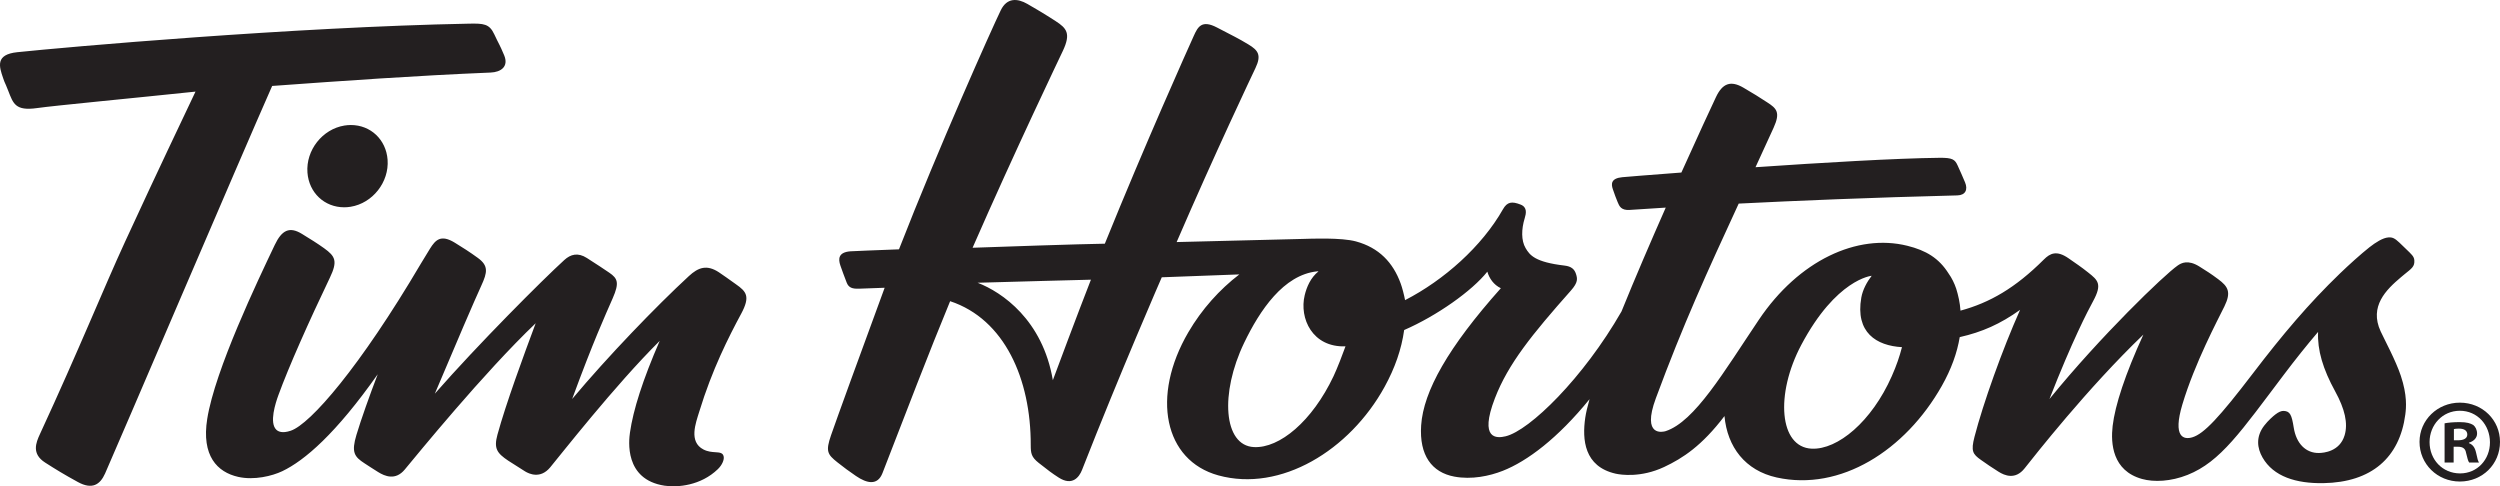 <?xml version="1.0" encoding="UTF-8"?><svg id="b" xmlns="http://www.w3.org/2000/svg" viewBox="0 0 517.3 100.629"><g id="c"><g><path id="d" d="M517.3,91.433c0,4.598-3.614,8.205-8.31,8.205-4.634,0-8.343-3.608-8.343-8.205,0-4.504,3.708-8.117,8.343-8.117,4.696,0,8.31,3.614,8.31,8.117Zm-2.078,.099c0-3.612-2.615-6.537-6.232-6.537-3.602,0-6.264,2.925-6.264,6.487,0,3.608,2.662,6.477,6.318,6.477,3.563,0,6.178-2.87,6.178-6.427Zm-2.868,2.147c.252,1.237,.4,1.739,.601,2.031h-2.027c-.255-.291-.397-1.035-.644-1.978-.148-.891-.639-1.291-1.68-1.291h-.896v3.269h-1.874v-8.115c.741-.145,1.778-.25,3.117-.25,1.532,0,2.22,.25,2.814,.593,.443,.35,.792,.993,.792,1.786,0,.882-.693,1.584-1.682,1.874v.097c.791,.301,1.236,.899,1.478,1.984Zm-1.823-3.759c0-.745-.54-1.232-1.729-1.232-.493,0-.842,.042-1.042,.099v2.315h.886c1.044,0,1.885-.34,1.885-1.181Z" style="fill:#231f20;"/><path id="e" d="M56.315,17.785c-6.256,14.117-32.128,74.705-34.573,80.19-1.045,2.344-2.69,3.377-5.628,1.766-2.899-1.589-4.474-2.555-6.772-4.023-2.843-1.817-1.912-4.097-1.07-5.917,8.087-17.492,13.209-30.24,17.597-39.763,7.582-16.46,11.284-24.056,14.584-31.082-12.665,1.329-29.225,2.898-32.787,3.406-4.519,.646-4.928-.95-5.967-3.59-.84-2.135-.602-1.294-1.056-2.614-.833-2.425-1.637-4.88,2.935-5.358,9.955-1.042,57.125-5.21,93.473-5.905,3.044-.058,4.212,.022,5.23,2.216,.945,2.039,1.067,2,2.039,4.327,.975,2.334-.65,3.486-2.807,3.575-15.491,.638-30.508,1.708-45.199,2.772Zm97.038,47.159c1.941-3.614,1.11-4.598-1.085-6.134-1.87-1.309-2.25-1.637-3.516-2.469-2.506-1.646-4.264-1.01-6.209,.786-6.787,6.265-16.758,16.601-24.152,25.431,4.399-11.977,6.794-17.182,8.401-20.867,1.388-3.18,1.027-4.068-.725-5.267-1.216-.831-2.525-1.692-4.63-3.038-1.862-1.191-3.371-.766-4.664,.411-4.551,4.144-17.808,17.405-26.8,27.666,4.405-10.446,8.25-19.387,9.61-22.338,1.289-2.796,1.513-4.138-.711-5.759-1.678-1.223-3.181-2.177-4.771-3.15-2.888-1.766-3.991-.571-5.129,1.244-.423,.676-1.072,1.78-1.915,3.143-12.582,21.34-22.826,33.153-26.897,34.524-1.75,.589-2.584,.175-2.987-.211-1.492-1.433-.166-5.505,.432-7.147,2.147-5.899,6.342-15.299,10.653-24.306,1.646-3.438,1.137-4.422-1.196-6.099-1.462-1.051-2.819-1.878-4.573-2.958-2.611-1.607-4.185-.77-5.642,2.29-3.487,7.323-12.352,25.831-13.967,35.979-1.217,7.644,2.063,11.026,6.418,12.005,3.279,.738,7.03-.186,9.107-1.178,4.623-2.207,11.075-7.739,19.754-20.059-1.679,4.38-3.453,9.376-4.404,12.547-1.075,3.582-.455,4.512,1.677,5.884,.972,.626,1.422,.94,2.803,1.799,1.42,.883,3.595,1.791,5.509-.505,2.549-3.057,16.284-19.958,27.1-30.285-2.475,6.63-6.172,16.682-7.913,23.067-.774,2.84-.116,3.797,2.225,5.37l3.508,2.23c.821,.495,3.138,1.602,5.173-.832,1.968-2.354,13.397-16.985,22.667-26.18-3.5,8.057-5.482,14.266-6.152,18.973-.225,1.579-1.238,9.71,7.159,10.988,2.653,.404,7.484,.003,11.021-3.416,.922-.891,1.327-1.954,1.219-2.582-.139-.801-.774-.87-1.72-.929-.7-.043-1.578-.103-2.473-.565-3.089-1.594-1.591-5.459-.879-7.79,2.691-8.815,6.1-15.482,8.675-20.277Zm-80.801-22.16c4.56-.741,7.989-5.107,7.647-9.73-.308-4.163-3.506-7.185-7.604-7.185-.44,0-.888,.036-1.33,.108-4.56,.741-7.991,5.107-7.649,9.73,.309,4.164,3.507,7.186,7.605,7.186,.44,0,.887-.037,1.33-.109Zm420.046,25.772c.793,1.718,3.112,5.998,4.182,9.208,1.342,4.027,1.113,6.589,.927,7.999-1.176,8.929-6.972,14.042-16.962,14.21-5.616,.094-10.324-1.353-12.588-5.312-1.111-1.943-1.411-4.292,.348-6.586,.811-1.058,1.851-1.958,2.316-2.316,.683-.524,1.25-.761,1.728-.735,1.302,.072,1.644,.772,2.071,3.464,.521,3.292,2.496,5.295,5.236,5.243,.936-.018,4.282-.279,5.293-3.667,.734-2.456,.043-5.443-1.94-9.054-2.557-4.659-3.72-8.567-3.552-12.332-2.366,2.768-4.798,5.83-7.031,8.785-8.924,11.81-13.13,18.071-19.969,20.799-3.477,1.387-6.972,1.527-9.423,.846-6.152-1.709-6.506-7.371-6.087-10.965,.499-4.291,2.6-10.705,6.36-18.908-11.545,11.062-22.604,25.197-24.587,27.689-1.91,2.401-4.117,1.489-5.409,.666-1.566-.996-2.155-1.393-3.612-2.423-1.701-1.203-2.104-1.807-1.34-4.766,1.79-6.927,5.766-18.068,9.439-26.292-4.117,2.948-7.873,4.598-12.491,5.647-.535,3.245-1.75,6.637-3.708,10.096-7.578,13.393-20.997,21.85-34.151,18.951-6.523-1.437-10.223-6.293-10.82-12.711-4.677,6.153-8.627,8.723-12.481,10.534-4.818,2.264-9.001,1.618-10.021,1.388-6.553-1.476-6.955-7.075-6.308-11.563,.149-1.025,.456-2.331,.892-3.859-6.566,8.086-12.876,12.832-17.975,14.836-2.728,1.071-6.424,1.862-10.008,1.189-4.638-.871-7.282-4.386-6.862-10.612,.478-7.057,5.585-16.148,16.491-28.37-1.477-.688-2.395-2.041-2.798-3.424-3.146,3.97-10.433,9.129-17.209,12.077-.555,3.993-1.914,7.874-4.053,11.762-7.222,13.128-21.493,21.858-34.391,18.315-11.223-3.084-13.96-16.362-6.214-29.616,2.803-4.796,6.477-8.851,10.548-11.97-7.837,.305-16.046,.596-16.046,.596,0,0-8.608,19.712-16.502,39.866-.587,1.498-2.027,3.379-4.832,1.573-1.375-.885-2.183-1.491-4.127-3.031-1.547-1.225-1.644-1.999-1.652-3.667,.04-13.648-5.391-26.059-16.679-29.796-4.368,10.547-9.194,23.194-13.997,35.57-1.01,2.601-3.182,2.177-5.494,.595-1.471-1.007-2.496-1.757-3.849-2.834-2.064-1.644-2.449-2.274-1.298-5.609,1.142-3.306,6.006-16.689,11.089-30.501-1.25,.037-5.322,.194-5.322,.194-1.358,.044-2.124-.198-2.536-1.265-.563-1.461-.907-2.391-1.296-3.51-.504-1.446-.394-2.766,2.068-2.961,.94-.074,5.453-.219,10.05-.409,8.274-21.214,19.163-45.548,21.06-49.461,1.294-2.67,3.479-2.481,5.502-1.321,1.477,.847,3.449,2,5.874,3.572,2.27,1.471,3.16,2.55,1.489,6.115-.301,.642-9.989,20.852-18.695,40.769,4.835-.183,22.619-.775,27.365-.841,8.359-20.641,17.112-40.148,18.417-43.031,.833-1.838,1.637-3.351,4.79-1.702,3.506,1.834,4.26,2.157,6.475,3.488,2.068,1.242,2.76,2.222,1.486,4.905-.625,1.315-8.369,17.623-16.309,36.004,4.287-.109,21.161-.506,26.21-.652,1.57-.045,7.865-.306,10.896,.52,4.761,1.299,7.667,4.347,9.258,8.723,.291,.763,.733,2.472,.903,3.427,8.087-4.163,15.896-11.121,20.25-18.795,.878-1.548,1.834-1.694,3.658-.978,1.432,.562,1.139,1.869,.841,2.842-.684,2.238-.74,4.589,.189,6.162,.867,1.471,1.951,2.902,8.062,3.617,1.397,.164,2.044,.742,2.359,1.714,.318,.983,.474,1.743-1.052,3.465-8.013,9.041-12.97,15.138-15.718,22.277-3.321,8.63,.413,8.298,2.212,7.868,4.959-1.185,16.077-12.044,23.981-25.828,2.829-6.982,6.096-14.565,9.157-21.492-4.289,.258-6.888,.438-7.427,.478-1.833,.137-2.184-.808-2.523-1.606-.339-.798-.63-1.606-1.003-2.696-.373-1.09-.373-2.237,1.949-2.466,.677-.067,5.441-.456,12.239-.967,3.411-7.583,6.176-13.532,7.156-15.609,1.346-2.852,3.048-3.499,5.705-1.937,2.456,1.443,2.874,1.715,4.91,3.032,1.915,1.239,2.776,2.037,1.311,5.248-1.311,2.875-2.554,5.584-3.743,8.164,13.674-.935,29.121-1.851,38.061-1.946,2.697-.028,3.194,.341,3.757,1.577,.586,1.287,.996,2.202,1.544,3.513,.61,1.46,.111,2.646-1.598,2.689-17.781,.443-33.451,1.105-45.241,1.696-6.578,14.242-11.506,25.042-17.143,40.276-3.004,8.12,1.561,6.958,2.014,6.811,6.044-1.96,12.101-12.355,19.306-23.06,8.26-12.275,20.345-17.868,30.711-15.3,3.87,.958,6.537,2.552,8.55,5.753,.631,.866,1.208,2.044,1.566,3.12,.425,1.366,.779,2.914,.89,4.55,6.071-1.651,11.332-4.679,17.249-10.576,1.264-1.26,2.615-1.994,5.126-.243,1.583,1.104,2.598,1.774,4.053,2.933,2.005,1.597,2.951,2.36,1.006,5.939-1.098,2.02-4.281,8.095-9.028,20.236,10.612-13.047,23.738-25.684,26.54-27.629,.742-.515,2.113-1.272,4.482,.209,1.576,.986,2.342,1.467,3.901,2.627,2.02,1.503,2.742,2.639,1.286,5.611-1.392,2.84-6.138,11.732-8.7,20.286-2.059,6.876,.298,7.351,2.066,6.814,2.406-.731,5.565-4.107,12.542-13.242,6.095-7.98,11.505-14.401,18.016-20.677,1.758-1.695,4.337-4.028,6.061-5.386,1.314-1.034,2.792-1.97,3.939-2.052,.813-.057,1.302,.149,2.267,1.061,.775,.733,.915,.877,1.429,1.377,1.054,1.027,1.609,1.473,1.671,2.27,.105,1.33-.546,1.71-2.037,2.921l-.715,.595c-3.097,2.611-6.6,6.045-4.221,11.2Zm-266.863-10.683c-3.413,.104-16.055,.4-23.451,.633,5.061,1.946,13.462,7.698,15.57,20.164,.407-1.125,5.335-14.306,7.88-20.797Zm52.674,13.792c-6.853,.252-9.603-5.798-8.439-10.592,.405-1.663,1.193-3.589,2.861-4.934-.098,.004-.202,.008-.312,.012-6.923,.717-11.844,8.059-15.079,14.783-5.037,10.469-4.286,21.251,2.01,21.577,5.318,.275,12.063-5.335,16.485-14.667,.729-1.536,1.987-4.781,2.474-6.179Zm115.147,.171c-5.278-.298-9.689-3.026-8.413-10.269,.286-1.62,1.169-3.236,2.145-4.501-.055,.003-7.354,.692-14.575,14.315-5.411,10.209-4.561,21.165,2.173,21.461,5.361,.238,12.393-5.581,16.56-14.999,.996-2.248,1.608-4.07,2.11-6.008Z" style="fill:#231f20;"/></g></g></svg>